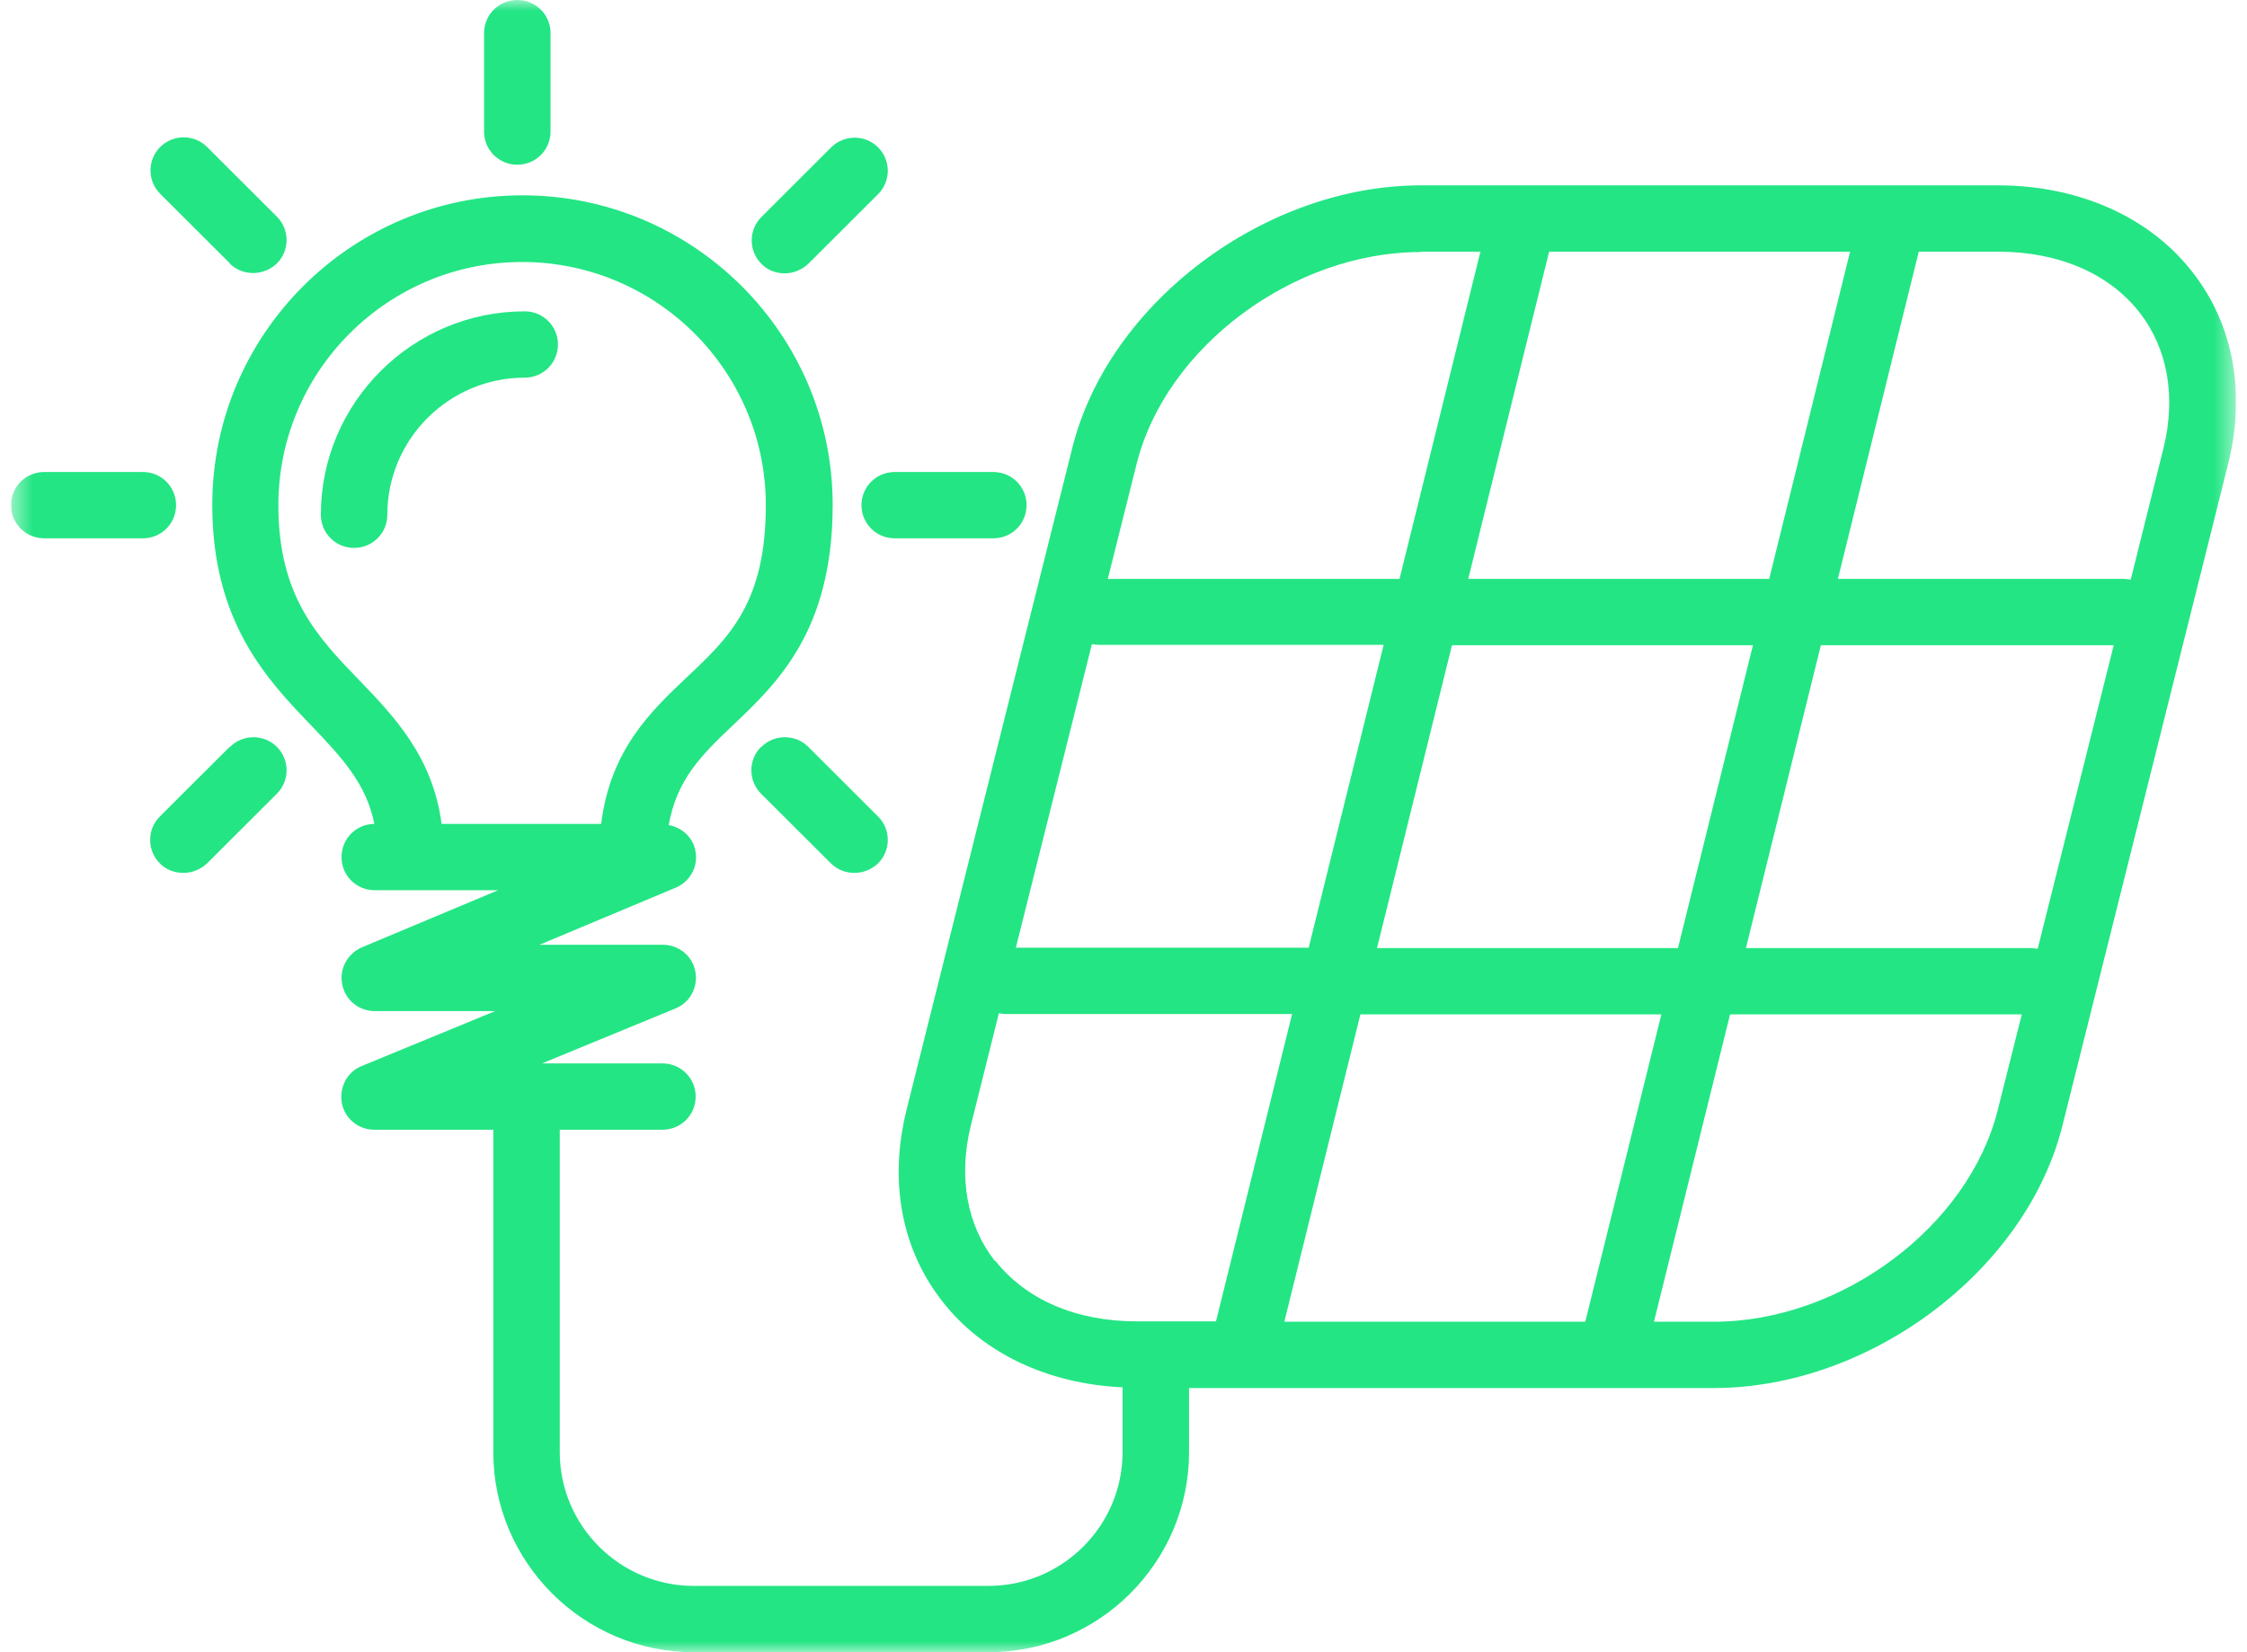 <svg width="102" height="75" viewBox="0 0 102 75" fill="none" xmlns="http://www.w3.org/2000/svg">
<g clip-path="url(#clip0_28_3287)">
<mask id="mask0_28_3287" style="mask-type:luminance" maskUnits="userSpaceOnUse" x="0" y="0" width="102" height="75">
<path d="M101.5 0H0.5V75H101.5V0Z" fill="white"/>
</mask>
<g mask="url(#mask0_28_3287)">
<path d="M23.818 14.133C18.722 14.133 14.565 18.281 14.565 23.366C14.565 24.202 15.235 24.871 16.073 24.871C16.911 24.871 17.582 24.202 17.582 23.366C17.582 19.937 20.381 17.143 23.818 17.143C24.656 17.143 25.327 16.474 25.327 15.638C25.327 14.802 24.656 14.133 23.818 14.133Z" fill="#23E584"/>
<path d="M23.482 7.477C24.32 7.477 24.991 6.808 24.991 5.971V1.505C24.991 0.669 24.32 0 23.482 0C22.644 0 21.974 0.669 21.974 1.505V5.971C21.974 6.808 22.644 7.477 23.482 7.477Z" fill="#23E584"/>
<path d="M7.993 22.931C7.993 22.095 7.323 21.426 6.485 21.426H2.009C1.171 21.426 0.5 22.095 0.5 22.931C0.5 23.767 1.171 24.436 2.009 24.436H6.485C7.323 24.436 7.993 23.767 7.993 22.931Z" fill="#23E584"/>
<path d="M39.106 22.931C39.106 23.767 39.777 24.436 40.615 24.436H45.091C45.929 24.436 46.6 23.767 46.6 22.931C46.6 22.095 45.929 21.426 45.091 21.426H40.615C39.777 21.426 39.106 22.095 39.106 22.931Z" fill="#23E584"/>
<path d="M10.424 11.959C10.725 12.26 11.111 12.394 11.496 12.394C11.882 12.394 12.268 12.243 12.569 11.959C13.156 11.373 13.156 10.42 12.569 9.835L9.401 6.673C8.814 6.088 7.859 6.088 7.272 6.673C6.685 7.259 6.685 8.212 7.272 8.798L10.44 11.959H10.424Z" fill="#23E584"/>
<path d="M34.547 33.904C33.96 34.489 33.96 35.443 34.547 36.028L37.715 39.189C38.017 39.49 38.402 39.624 38.788 39.624C39.173 39.624 39.559 39.474 39.861 39.189C40.447 38.604 40.447 37.651 39.861 37.065L36.692 33.904C36.105 33.319 35.15 33.319 34.563 33.904" fill="#23E584"/>
<path d="M35.619 12.409C36.005 12.409 36.39 12.259 36.692 11.975L39.86 8.813C40.447 8.228 40.447 7.274 39.86 6.689C39.274 6.104 38.318 6.104 37.731 6.689L34.563 9.85C33.976 10.436 33.976 11.389 34.563 11.975C34.848 12.276 35.25 12.409 35.636 12.409" fill="#23E584"/>
<path d="M10.424 33.904L7.255 37.065C6.669 37.651 6.669 38.604 7.255 39.189C7.54 39.49 7.943 39.624 8.328 39.624C8.714 39.624 9.099 39.474 9.401 39.189L12.569 36.028C13.156 35.443 13.156 34.489 12.569 33.904C11.983 33.319 11.027 33.319 10.441 33.904" fill="#23E584"/>
<path d="M99.505 12.328C97.56 9.836 94.342 8.414 90.704 8.414H64.503C57.412 8.414 50.321 13.75 48.678 20.323L41.151 50.38C40.346 53.625 40.916 56.719 42.794 59.094C44.621 61.436 47.588 62.824 50.958 62.975V65.918C50.958 69.264 48.225 71.99 44.873 71.99H31.495C28.143 71.99 25.41 69.264 25.41 65.918V51.283H30.07C30.909 51.283 31.579 50.614 31.579 49.778C31.579 48.941 30.909 48.272 30.07 48.272H24.605L30.657 45.78C31.328 45.513 31.697 44.81 31.562 44.091C31.428 43.388 30.808 42.887 30.087 42.887H24.488L30.674 40.294C31.345 40.01 31.713 39.307 31.562 38.605C31.445 38.003 30.959 37.568 30.355 37.451C30.724 35.377 31.847 34.273 33.255 32.935C35.284 31.011 37.798 28.636 37.798 22.916C37.798 15.171 31.479 8.866 23.717 8.866C15.956 8.866 9.636 15.171 9.636 22.916C9.636 28.251 12.133 30.86 14.145 32.951C15.503 34.373 16.626 35.561 16.995 37.401C16.174 37.401 15.503 38.069 15.503 38.906C15.503 39.742 16.174 40.411 17.012 40.411H22.611L16.425 43.004C15.771 43.288 15.386 43.991 15.537 44.693C15.671 45.395 16.291 45.897 17.012 45.897H22.477L16.425 48.389C15.754 48.657 15.386 49.36 15.52 50.079C15.654 50.781 16.274 51.283 16.995 51.283H22.393V65.918C22.393 70.92 26.483 75.001 31.495 75.001H44.873C49.885 75.001 53.975 70.92 53.975 65.918V63.008H77.796C84.887 63.008 91.978 57.672 93.621 51.099L101.148 21.042C101.952 17.814 101.382 14.703 99.505 12.328ZM20.046 37.401C19.643 34.34 17.883 32.516 16.308 30.877C14.413 28.92 12.636 27.064 12.636 22.932C12.636 16.844 17.598 11.893 23.7 11.893C29.802 11.893 34.764 16.844 34.764 22.932C34.764 27.348 33.105 28.937 31.16 30.76C29.534 32.299 27.707 34.038 27.288 37.401H20.046ZM92.514 43.071C92.414 43.054 92.296 43.037 92.179 43.037H79.254L82.657 29.288H95.951L92.498 43.071H92.514ZM76.17 43.037H62.508L65.911 29.288H79.573L76.17 43.037ZM58.3 59.998L61.753 46.048H75.416L71.962 59.998H58.3ZM49.55 29.238C49.65 29.255 49.767 29.272 49.885 29.272H62.809L59.407 43.02H46.113L49.566 29.238H49.55ZM66.648 26.278L70.32 11.425H83.982L80.311 26.278H66.648ZM64.486 11.425H67.202L63.53 26.278H50.287L51.595 21.059C52.919 15.757 58.703 11.441 64.486 11.441M45.158 57.238C43.883 55.599 43.498 53.424 44.068 51.099L45.342 45.998C45.443 46.014 45.56 46.031 45.677 46.031H58.652L55.199 59.981H51.595C48.846 59.981 46.566 58.994 45.174 57.221M77.796 59.998H75.08L78.534 46.048H91.777L90.687 50.38C89.363 55.682 83.579 59.998 77.796 59.998ZM98.214 20.323L96.722 26.311C96.621 26.294 96.504 26.278 96.387 26.278H83.429L87.1 11.425H90.704C93.453 11.425 95.733 12.412 97.124 14.185C98.398 15.824 98.784 17.998 98.214 20.323Z" fill="#23E584"/>
</g>
</g>
<defs>
<clipPath id="clip0_28_3287">
<rect width="101" height="75" fill="white" transform="translate(0.5)"/>
</clipPath>
</defs>
</svg>
